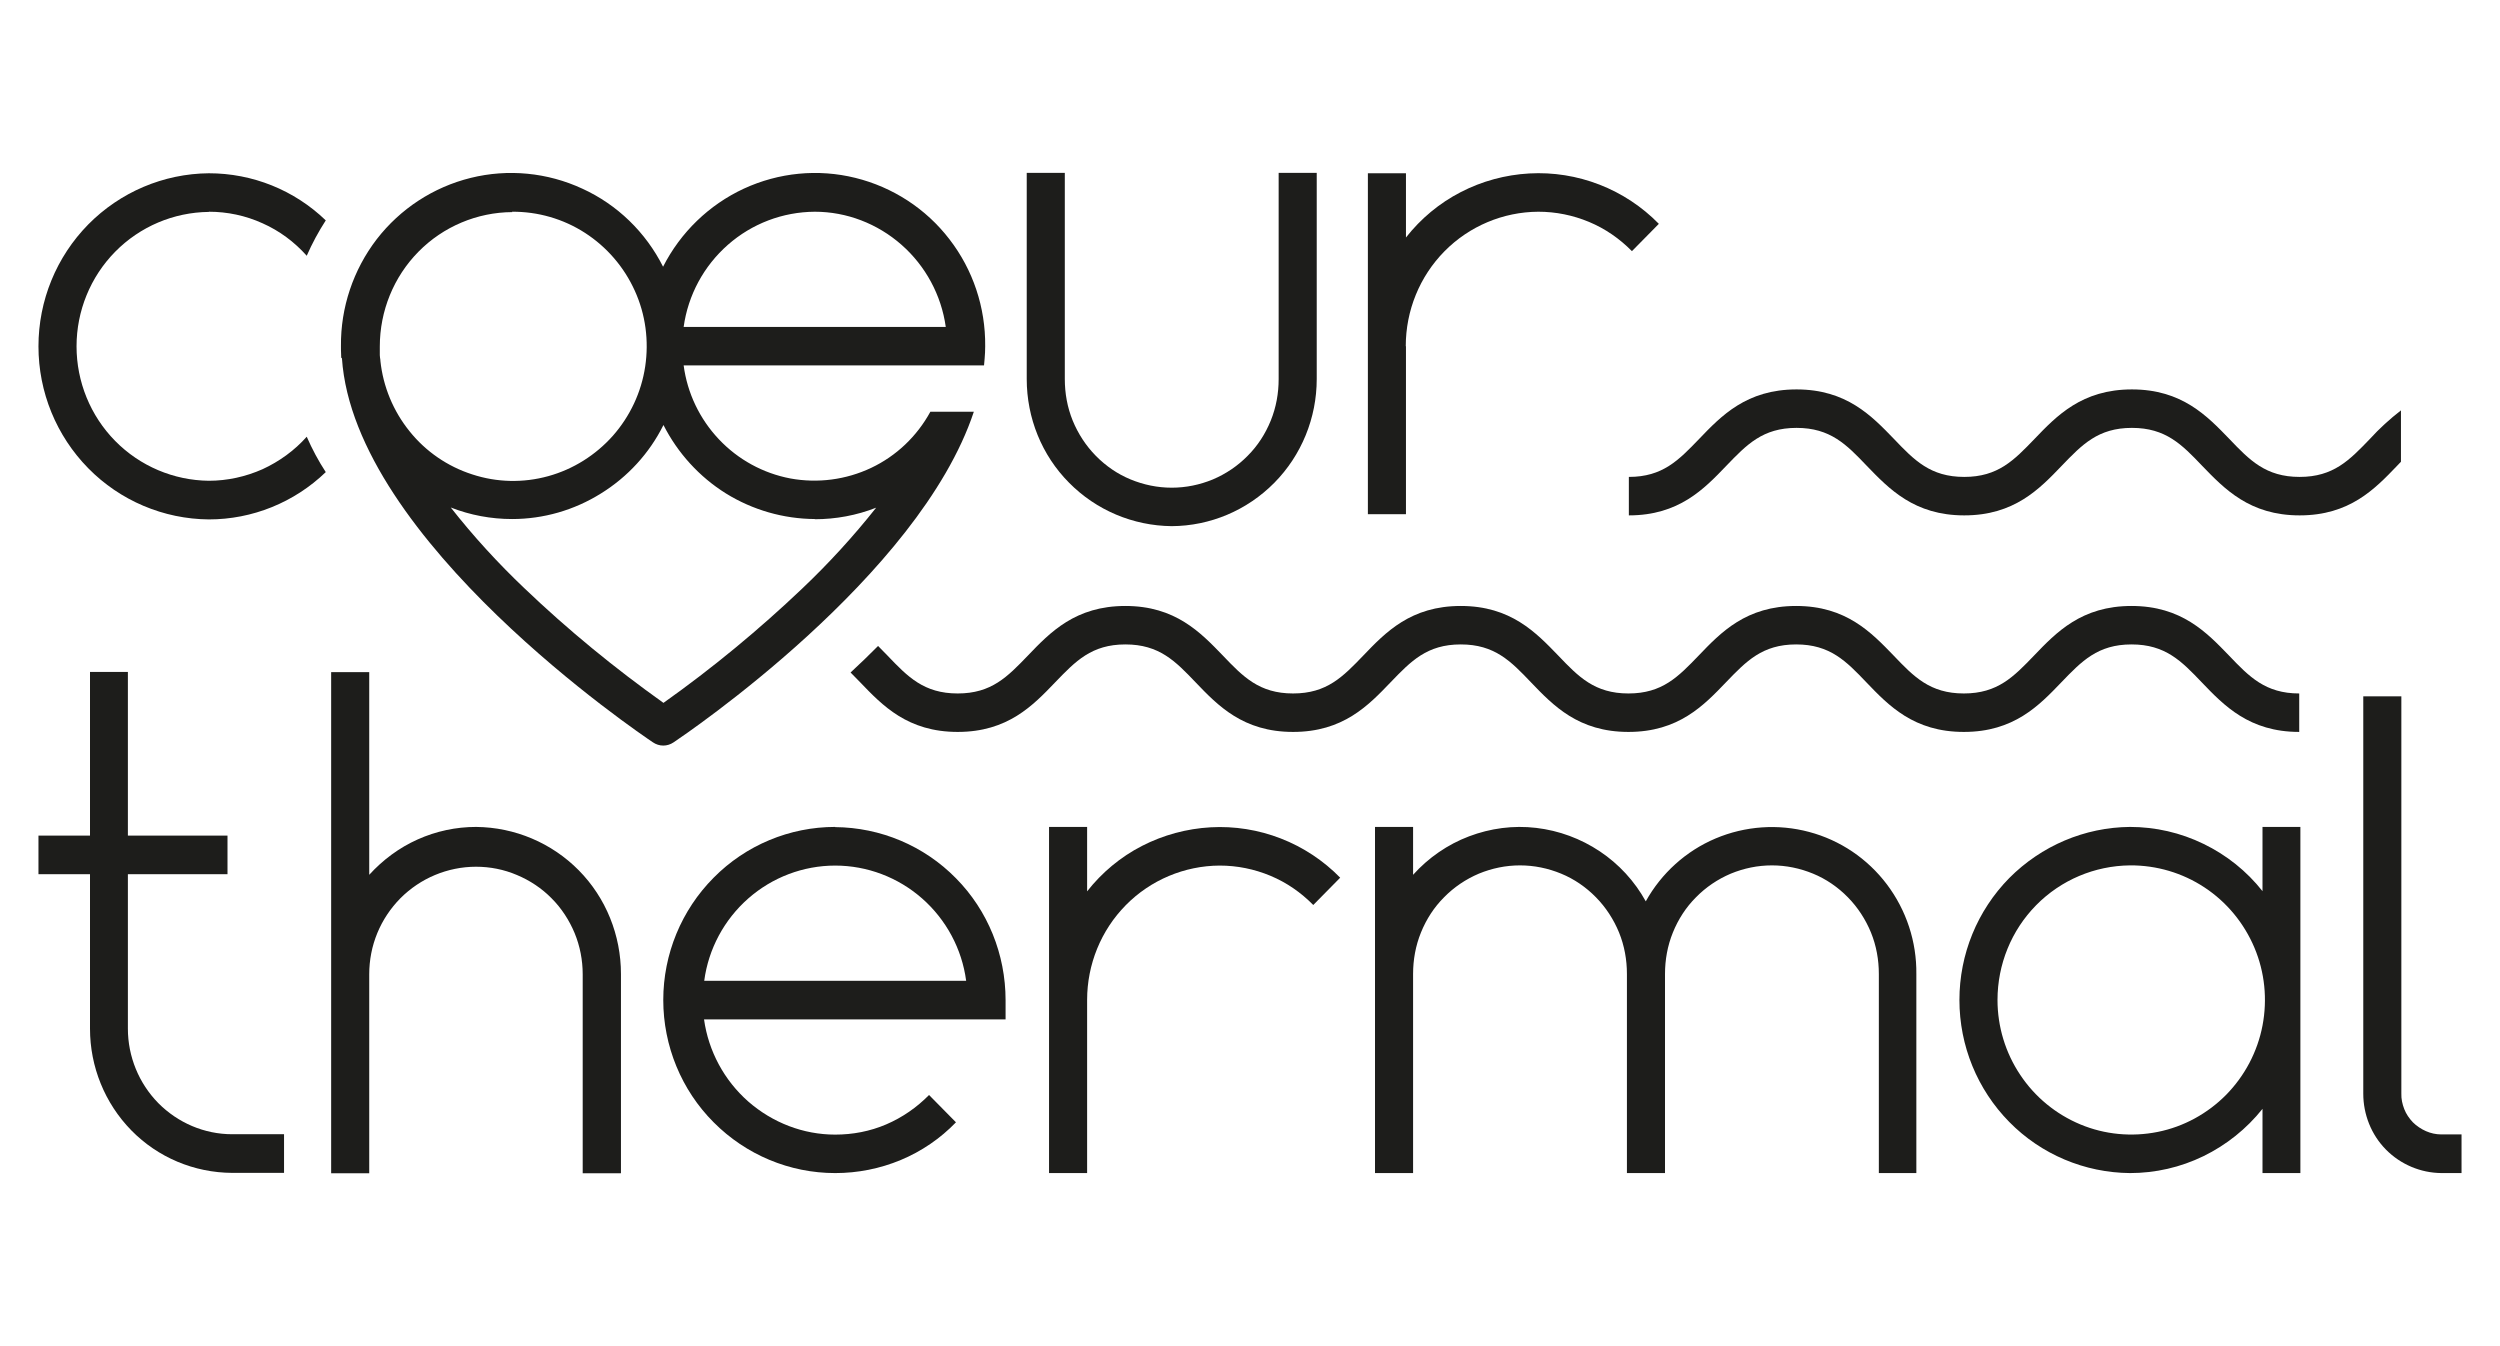 <?xml version="1.0" encoding="UTF-8"?> <svg xmlns="http://www.w3.org/2000/svg" id="Calque_1" data-name="Calque 1" viewBox="0 0 130 70"><defs><style> .cls-1 { fill: #1d1d1b; } </style></defs><path class="cls-1" d="M10.86,11.01c.96,0,1.91.2,2.79.6.88.39,1.66.97,2.3,1.69.28-.64.61-1.25.99-1.84-1.64-1.58-3.81-2.45-6.08-2.45-2.36.02-4.61.98-6.27,2.66-1.66,1.69-2.59,3.96-2.59,6.34s.93,4.65,2.59,6.34c1.66,1.69,3.92,2.64,6.27,2.66,2.26,0,4.44-.88,6.08-2.46-.38-.58-.71-1.2-.99-1.84-.64.72-1.43,1.29-2.3,1.69-.88.39-1.83.6-2.79.6-1.83-.02-3.58-.76-4.87-2.07-1.29-1.31-2.01-3.08-2.01-4.92s.72-3.61,2.01-4.92c1.29-1.31,3.04-2.05,4.87-2.07"></path><path class="cls-1" d="M17.78,18.62c.63,9.5,15.53,19.55,16.17,19.98.16.11.35.17.54.17s.38-.06.54-.17c.58-.39,12.76-8.61,15.61-17.19h-2.26c-.7,1.28-1.77,2.3-3.08,2.92s-2.78.81-4.2.55c-1.42-.27-2.72-.98-3.72-2.04-1-1.06-1.64-2.4-1.83-3.84h15.62c.01-.11.02-.23.03-.34.02-.22.03-.44.03-.66.02-2.01-.63-3.97-1.86-5.56-1.22-1.59-2.95-2.71-4.89-3.19-1.94-.48-3.98-.28-5.8.56-1.81.84-3.29,2.27-4.2,4.06-.9-1.79-2.38-3.23-4.2-4.06-1.81-.84-3.86-1.04-5.8-.56-1.94.48-3.66,1.6-4.89,3.19-1.22,1.59-1.88,3.55-1.86,5.56,0,.15,0,.3.01.46,0,.05,0,.11.01.16M42.37,27c1.09,0,2.17-.2,3.19-.6-1.18,1.49-2.47,2.9-3.84,4.2-2.26,2.15-4.67,4.14-7.22,5.95-2.54-1.81-4.96-3.79-7.22-5.95-1.38-1.31-2.66-2.71-3.84-4.21,1.02.4,2.1.6,3.19.6,1.63,0,3.23-.46,4.62-1.33,1.39-.86,2.52-2.09,3.25-3.56.74,1.46,1.87,2.7,3.25,3.56,1.39.86,2.99,1.32,4.62,1.33ZM42.37,11.01c1.66,0,3.26.62,4.51,1.72,1.25,1.1,2.07,2.62,2.3,4.27h-13.63c.23-1.66,1.05-3.17,2.3-4.27,1.25-1.1,2.85-1.71,4.52-1.72ZM26.62,11.01c1.35-.01,2.67.37,3.8,1.1,1.13.73,2.03,1.77,2.59,3.01.56,1.23.74,2.6.54,3.94-.2,1.34-.79,2.59-1.68,3.6-.9,1.01-2.06,1.74-3.36,2.1-1.3.36-2.67.33-3.95-.09-1.28-.41-2.42-1.19-3.26-2.24-.85-1.05-1.38-2.33-1.52-3.67v-.04c-.02-.08-.02-.17-.03-.25,0-.04,0-.07,0-.11,0-.11,0-.23,0-.34,0-1.85.72-3.62,2.01-4.93,1.29-1.31,3.05-2.05,4.88-2.06"></path><path class="cls-1" d="M60.93,27.36c2-.01,3.92-.82,5.34-2.26,1.41-1.43,2.2-3.37,2.2-5.39v-10.72h-1.98v10.72c0,.74-.13,1.47-.41,2.16-.28.69-.68,1.31-1.2,1.83-.52.53-1.13.94-1.81,1.23-.68.28-1.4.43-2.14.43s-1.46-.15-2.14-.43c-.68-.28-1.29-.7-1.81-1.23-.52-.53-.92-1.15-1.2-1.83-.28-.69-.41-1.42-.41-2.16v-10.72h-1.98v10.72c0,2.02.78,3.96,2.2,5.39,1.41,1.43,3.33,2.24,5.34,2.26Z"></path><path class="cls-1" d="M73.1,18c0-1.85.72-3.62,2.01-4.93,1.29-1.31,3.05-2.05,4.88-2.06.91,0,1.8.18,2.64.53.84.35,1.59.87,2.23,1.52l1.4-1.42c-.87-.89-1.93-1.59-3.09-2.04-1.16-.45-2.4-.65-3.65-.58-1.24.07-2.46.4-3.56.97-1.11.57-2.08,1.38-2.85,2.36v-3.34h-1.98v17.73h1.98v-8.73Z"></path><path class="cls-1" d="M43.43,43c-2.37,0-4.65.95-6.32,2.64-1.68,1.69-2.62,3.98-2.62,6.36s.94,4.68,2.62,6.36c1.68,1.69,3.95,2.64,6.32,2.64,1.17,0,2.33-.23,3.41-.68,1.08-.45,2.06-1.12,2.87-1.96l-1.4-1.42c-.64.65-1.39,1.17-2.23,1.53s-1.74.53-2.65.53c-1.66,0-3.26-.62-4.52-1.72-1.25-1.1-2.07-2.62-2.3-4.27h15.68v-1c0-2.38-.92-4.66-2.58-6.34-1.66-1.69-3.92-2.64-6.28-2.66ZM36.62,51c.22-1.66,1.04-3.18,2.29-4.28,1.25-1.1,2.86-1.71,4.52-1.71s3.27.61,4.52,1.71c1.25,1.1,2.07,2.62,2.29,4.28h-13.63Z"></path><path class="cls-1" d="M110.76,61c1.32,0,2.63-.3,3.82-.88,1.19-.58,2.24-1.42,3.07-2.46v3.34h1.97v-18h-1.97v3.34c-.82-1.04-1.87-1.88-3.07-2.46-1.19-.58-2.5-.88-3.82-.88-2.36.02-4.61.98-6.28,2.66-1.66,1.69-2.59,3.96-2.59,6.34s.93,4.65,2.59,6.34c1.66,1.69,3.92,2.64,6.28,2.66ZM110.76,45c1.38-.01,2.73.39,3.88,1.15,1.15.76,2.05,1.85,2.59,3.13.54,1.28.68,2.69.42,4.05-.26,1.36-.92,2.61-1.89,3.6-.97.98-2.21,1.66-3.56,1.93-1.35.27-2.75.14-4.02-.39-1.27-.53-2.36-1.42-3.13-2.58-.77-1.15-1.18-2.51-1.18-3.89,0-1.85.72-3.62,2.01-4.93,1.29-1.31,3.04-2.05,4.88-2.07Z"></path><path class="cls-1" d="M69.69,45.64c-.87-.89-1.93-1.59-3.09-2.04-1.16-.45-2.4-.65-3.65-.58-1.24.07-2.46.4-3.57.97-1.11.57-2.08,1.38-2.85,2.36v-3.35h-1.98v18h1.98v-9c0-1.85.72-3.62,2.01-4.93s3.05-2.05,4.88-2.06c.91,0,1.8.18,2.64.53.84.35,1.59.87,2.23,1.52l1.4-1.42Z"></path><path class="cls-1" d="M126.95,58.99c-.28,0-.55-.06-.8-.17-.25-.11-.49-.27-.68-.46-.19-.2-.35-.43-.45-.69-.1-.26-.16-.53-.15-.81v-20.65h-1.98v20.66c0,1.09.42,2.14,1.18,2.91s1.8,1.21,2.88,1.22h1.05v-2.01h-1.05Z"></path><path class="cls-1" d="M32.29,61v-10.35c0-2.02-.78-3.96-2.19-5.39-1.41-1.43-3.33-2.24-5.34-2.26-1.05,0-2.08.22-3.04.65-.96.43-1.81,1.06-2.52,1.84v-10.54h-1.98v26.06h1.98v-10.35c0-.73.14-1.46.42-2.14.28-.68.69-1.29,1.2-1.81.52-.52,1.13-.93,1.8-1.21.67-.28,1.4-.43,2.13-.43s1.45.14,2.13.43c.67.28,1.29.69,1.8,1.21.52.52.92,1.14,1.2,1.81.28.68.42,1.41.42,2.14v10.35h1.98Z"></path><path class="cls-1" d="M97.67,61h1.98v-10.35c.02-1.68-.52-3.32-1.53-4.66-1.01-1.34-2.43-2.3-4.05-2.73-1.61-.43-3.32-.31-4.86.34s-2.82,1.81-3.63,3.27c-.58-1.05-1.4-1.94-2.39-2.6-.99-.66-2.12-1.08-3.31-1.22s-2.38.02-3.49.44c-1.11.42-2.11,1.11-2.91,2v-2.49h-1.98v18h1.98v-10.35c0-.74.13-1.47.41-2.16.28-.69.68-1.31,1.2-1.83.52-.53,1.13-.94,1.81-1.23.68-.28,1.4-.43,2.14-.43s1.46.15,2.14.43c.68.28,1.29.7,1.81,1.23.52.53.92,1.15,1.2,1.83.28.69.41,1.42.41,2.16v10.35h1.98v-10.35c0-.74.13-1.47.41-2.16.28-.69.68-1.31,1.2-1.83.52-.53,1.13-.94,1.81-1.23.68-.28,1.4-.43,2.14-.43s1.46.15,2.14.43c.68.28,1.29.7,1.81,1.23.52.53.92,1.15,1.2,1.83.28.69.41,1.42.41,2.16v10.35Z"></path><path class="cls-1" d="M4.68,34.94v8.51h-2.68v2.01h2.68v8.03c0,1.98.77,3.88,2.15,5.29s3.27,2.2,5.24,2.21h2.7v-2.01h-2.7c-1.44,0-2.82-.59-3.84-1.62-1.01-1.03-1.58-2.42-1.58-3.87v-8.03h5.18v-2.01h-5.18v-8.51h-1.98Z"></path><path class="cls-1" d="M46.14,34.08c-.16-.16-.32-.33-.48-.49-.23.23-.47.47-.71.7-.24.23-.48.46-.72.68.16.16.33.33.5.51,1.16,1.21,2.47,2.58,5.07,2.58s3.91-1.37,5.07-2.58c1.06-1.1,1.89-1.97,3.65-1.97s2.6.87,3.65,1.97c1.16,1.21,2.47,2.58,5.07,2.58s3.91-1.37,5.07-2.58c1.06-1.1,1.89-1.97,3.65-1.97s2.6.87,3.65,1.97c1.16,1.21,2.47,2.58,5.07,2.58s3.91-1.37,5.07-2.58c1.06-1.1,1.89-1.97,3.65-1.97s2.6.87,3.65,1.97c1.16,1.21,2.47,2.58,5.07,2.58s3.91-1.37,5.07-2.58c1.06-1.1,1.89-1.97,3.65-1.97s2.6.87,3.65,1.97c1.16,1.21,2.47,2.58,5.07,2.58v-2c-1.76,0-2.6-.87-3.65-1.97-1.16-1.2-2.47-2.58-5.07-2.58s-3.91,1.37-5.07,2.58c-1.06,1.1-1.89,1.97-3.65,1.97s-2.6-.87-3.65-1.97c-1.16-1.2-2.47-2.58-5.07-2.58s-3.91,1.37-5.07,2.58c-1.06,1.1-1.89,1.97-3.65,1.97s-2.6-.87-3.65-1.97c-1.16-1.2-2.47-2.58-5.07-2.58s-3.91,1.37-5.07,2.58c-1.06,1.1-1.89,1.97-3.65,1.97s-2.6-.87-3.65-1.97c-1.16-1.2-2.47-2.58-5.07-2.58s-3.91,1.37-5.07,2.58c-1.06,1.1-1.89,1.97-3.65,1.97s-2.6-.87-3.65-1.97"></path><path class="cls-1" d="M84.7,26.8c2.6,0,3.91-1.37,5.07-2.58,1.06-1.1,1.89-1.97,3.65-1.97s2.6.87,3.65,1.97c1.16,1.2,2.47,2.58,5.07,2.58s3.91-1.37,5.07-2.58c1.06-1.1,1.89-1.97,3.65-1.97s2.6.87,3.65,1.97c1.16,1.2,2.47,2.58,5.07,2.58s3.91-1.37,5.07-2.58l.2-.21v-2.67c-.58.45-1.12.94-1.62,1.49-1.06,1.1-1.89,1.97-3.65,1.97s-2.6-.87-3.65-1.97c-1.16-1.2-2.47-2.58-5.07-2.58s-3.91,1.37-5.07,2.58c-1.06,1.1-1.89,1.97-3.65,1.97s-2.6-.87-3.65-1.97c-1.16-1.2-2.47-2.58-5.07-2.58s-3.91,1.37-5.07,2.58c-1.06,1.1-1.89,1.97-3.65,1.97v2.01Z"></path></svg> 